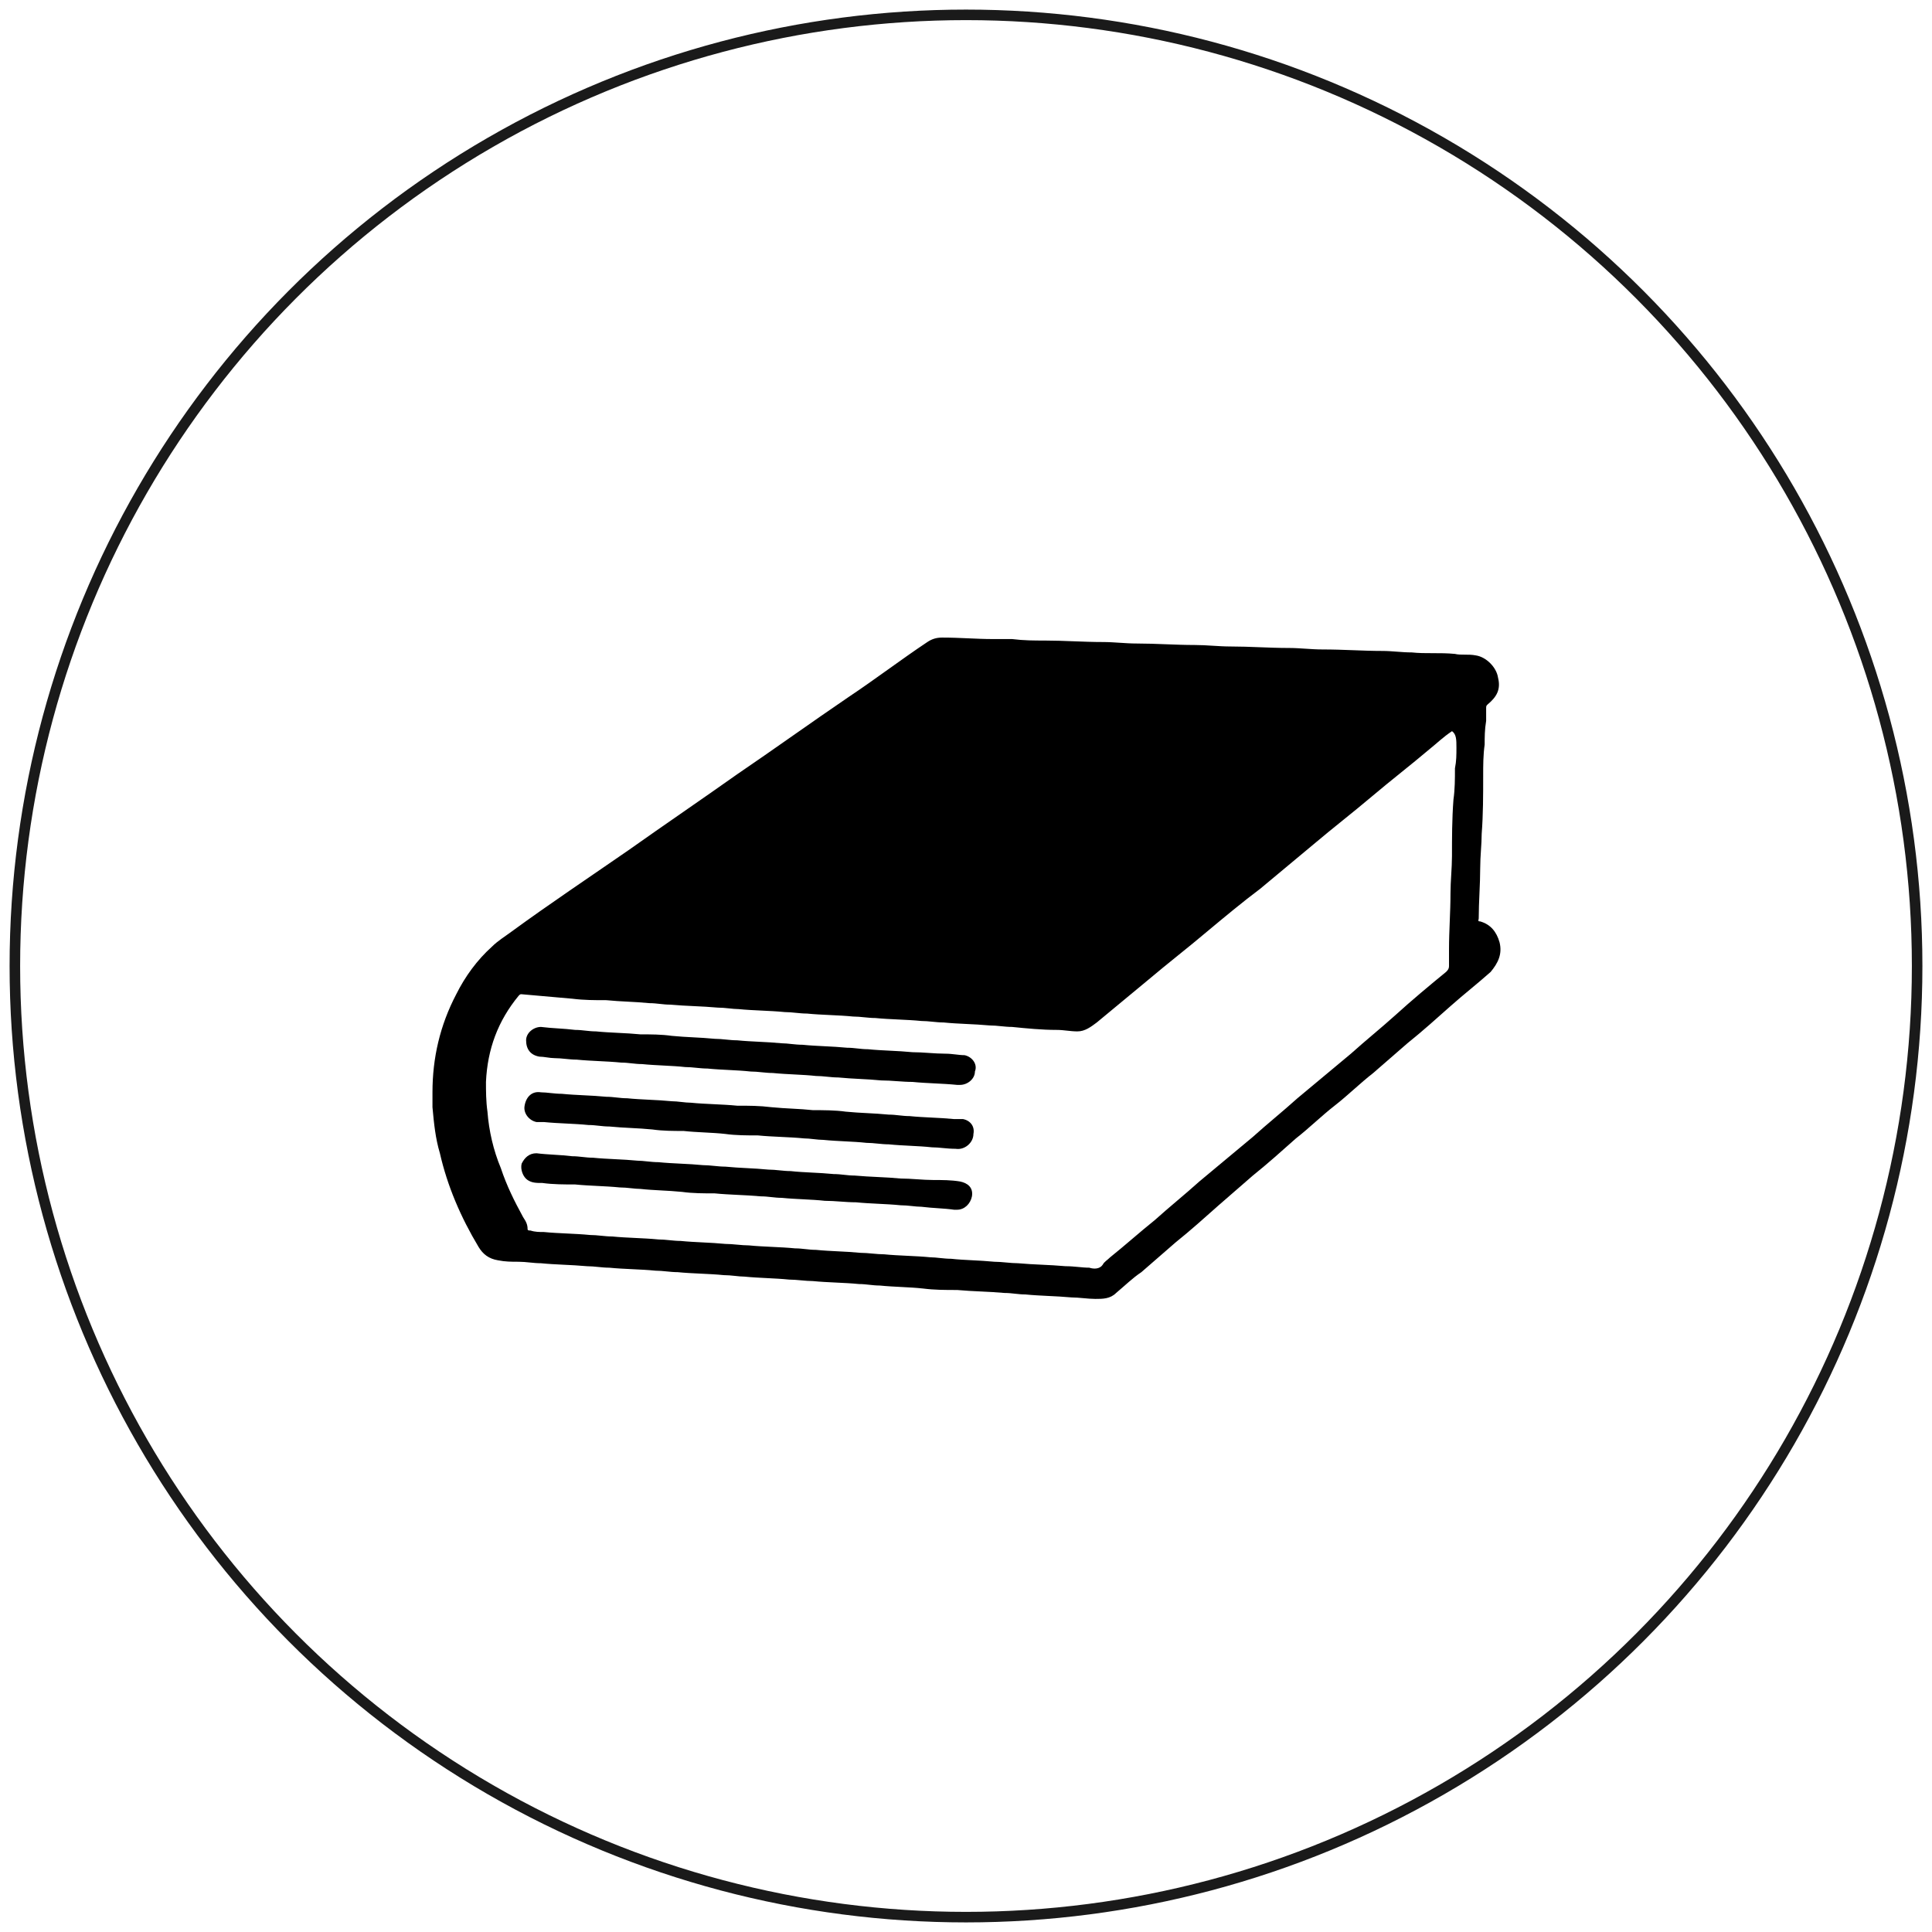 <?xml version="1.0" encoding="utf-8"?>
<!-- Generator: Adobe Illustrator 24.3.0, SVG Export Plug-In . SVG Version: 6.00 Build 0)  -->
<!DOCTYPE svg PUBLIC "-//W3C//DTD SVG 1.1//EN" "http://www.w3.org/Graphics/SVG/1.1/DTD/svg11.dtd">
<svg version="1.1" xmlns:x="http://ns.adobe.com/Extensibility/1.0/" xmlns:i="http://ns.adobe.com/AdobeIllustrator/10.0/" xmlns:graph="http://ns.adobe.com/Graphs/1.0/"
	 xmlns="http://www.w3.org/2000/svg" xmlns:xlink="http://www.w3.org/1999/xlink" x="0px" y="0px" viewBox="0 0 130 130"
	 style="enable-background:new 0 0 130 130;" xml:space="preserve">
<style type="text/css">
	.st0{fill:none;stroke:#1A1A1A;stroke-width:0.709;stroke-miterlimit:10;}
</style>
<g id="レイヤー_1">
	<g id="レイヤー_1_2_">
		<g id="レイヤー_1_1_">
		</g>
	</g>
</g>
<g id="ブラウザ">
	<g>
		<path d="M100.9,63.4c-0.2-0.7-0.6-1.2-1.3-1.4c-0.2,0-0.1-0.1-0.1-0.2c0-1.1,0.1-2.3,0.1-3.4c0-0.8,0.1-1.6,0.1-2.3
			c0.1-1.3,0.1-2.6,0.1-3.9c0-0.7,0-1.4,0.1-2.1c0-0.5,0-1,0.1-1.6c0-0.3,0-0.5,0-0.8c0-0.2,0-0.2,0.1-0.3c0.6-0.5,0.9-1,0.7-1.8
			c-0.1-0.7-0.8-1.4-1.5-1.5c-0.5-0.1-1,0-1.4-0.1c-1-0.1-2,0-2.9-0.1c-0.7,0-1.3-0.1-2-0.1c-1.3,0-2.6-0.1-4-0.1
			c-0.8,0-1.5-0.1-2.3-0.1c-1.3,0-2.6-0.1-3.9-0.1c-0.8,0-1.6-0.1-2.4-0.1c-1.3,0-2.6-0.1-3.9-0.1c-0.8,0-1.5-0.1-2.3-0.1
			c-1.3,0-2.6-0.1-3.9-0.1c-0.7,0-1.4,0-2.2-0.1c-0.4,0-0.9,0-1.3,0c-1.1,0-2.2-0.1-3.4-0.1c-0.4,0-0.7,0.1-1,0.3
			c-1.8,1.2-3.5,2.5-5.3,3.7c-2.5,1.7-5,3.5-7.5,5.2c-2.4,1.7-4.9,3.4-7.3,5.1c-2.6,1.8-5.3,3.6-7.9,5.5c-0.4,0.3-0.9,0.6-1.3,1
			c-1,0.9-1.8,2-2.4,3.2c-1.1,2.1-1.6,4.3-1.6,6.6c0,0.4,0,0.7,0,1c0.1,1.1,0.2,2.1,0.5,3.1c0.5,2.2,1.4,4.3,2.6,6.3
			c0.3,0.5,0.7,0.8,1.3,0.9c0.5,0.1,0.9,0.1,1.4,0.1c0.5,0,1,0.1,1.5,0.1c1,0.1,2,0.1,3.1,0.2c0.5,0,1,0.1,1.5,0.1
			c1,0.1,2.1,0.1,3.1,0.2c0.5,0,1,0.1,1.5,0.1c1,0.1,2.1,0.1,3.1,0.2c0.5,0,1,0.1,1.4,0.1c1,0.1,2,0.1,3,0.2c0.5,0,1.1,0.1,1.6,0.1
			c1,0.1,2.1,0.1,3.1,0.2c0.5,0,0.9,0.1,1.4,0.1c1,0.1,2,0.1,2.9,0.2c0.8,0.1,1.5,0.1,2.3,0.1c1.1,0.1,2.1,0.1,3.2,0.2
			c0.5,0,0.9,0.1,1.4,0.1c1,0.1,2,0.1,3.1,0.2c0.5,0,1.1,0.1,1.6,0.1c0.5,0,1,0,1.4-0.4c0.6-0.5,1.1-1,1.7-1.4
			c0.8-0.7,1.5-1.3,2.3-2c1-0.8,2-1.7,2.9-2.5c0.8-0.7,1.5-1.3,2.3-2c1-0.8,2-1.7,2.9-2.5c0.9-0.7,1.7-1.5,2.6-2.2
			c0.9-0.7,1.7-1.5,2.6-2.2c0.8-0.7,1.5-1.3,2.3-2c1-0.8,2-1.7,2.9-2.5c0.9-0.8,1.8-1.5,2.7-2.3C100.8,64.8,101.1,64.2,100.9,63.4z
			 M98,50.3c0,0.5,0,0.9-0.1,1.4c0,0.7,0,1.4-0.1,2.1c-0.1,1.3-0.1,2.6-0.1,3.8c0,0.8-0.1,1.7-0.1,2.5c0,1.3-0.1,2.5-0.1,3.8
			c0,0.4,0,0.7,0,1.1c0,0.2-0.1,0.3-0.2,0.4c-1.1,0.9-2.3,1.9-3.4,2.9c-1,0.9-2,1.7-3,2.6c-1.2,1-2.4,2-3.6,3c-1,0.9-2,1.7-3,2.6
			c-1.2,1-2.4,2-3.6,3c-1,0.9-2,1.7-3,2.6c-1,0.8-2,1.7-3,2.5c-0.2,0.2-0.4,0.3-0.5,0.5c-0.2,0.3-0.6,0.3-0.9,0.2
			c-0.5,0-1-0.1-1.6-0.1c-1.1-0.1-2.1-0.1-3.2-0.2c-0.5,0-1.1-0.1-1.6-0.1c-1-0.1-2-0.1-2.9-0.2c-0.5,0-1-0.1-1.4-0.1
			c-1-0.1-2.1-0.1-3.1-0.2c-0.5,0-1.1-0.1-1.6-0.1c-1-0.1-2-0.1-3-0.2c-0.5,0-0.9-0.1-1.4-0.1c-1-0.1-2.1-0.1-3.1-0.2
			c-0.5,0-1.1-0.1-1.6-0.1c-1-0.1-2-0.1-3-0.2c-0.5,0-1-0.1-1.5-0.1c-1-0.1-2.1-0.1-3.1-0.2c-0.5,0-1-0.1-1.5-0.1
			c-1-0.1-2.1-0.1-3.1-0.2c-0.3,0-0.6,0-0.9-0.1c-0.1,0-0.2,0-0.2-0.1c0-0.3-0.1-0.5-0.3-0.8c-0.6-1.1-1.1-2.1-1.5-3.3
			c-0.5-1.2-0.8-2.5-0.9-3.8c-0.1-0.7-0.1-1.4-0.1-2c0.1-2.2,0.8-4.1,2.2-5.8c0.1-0.1,0.1-0.1,0.2-0.1c1.1,0.1,2.3,0.2,3.4,0.3
			c0.8,0.1,1.5,0.1,2.3,0.1c1,0.1,1.9,0.1,2.9,0.2c0.5,0,0.9,0.1,1.4,0.1c1.1,0.1,2.1,0.1,3.2,0.2c0.5,0,1,0.1,1.4,0.1
			c1,0.1,2.1,0.1,3.1,0.2c0.5,0,1,0.1,1.5,0.1c1,0.1,2.1,0.1,3.1,0.2c0.5,0,1,0.1,1.5,0.1c1,0.1,2.1,0.1,3.1,0.2
			c0.5,0,1,0.1,1.5,0.1c1,0.1,2,0.1,3.1,0.2c0.5,0,1,0.1,1.5,0.1c1,0.1,2,0.2,3,0.2c0.5,0,0.9,0.1,1.4,0.1c0.5,0,0.9-0.3,1.3-0.6
			c1.2-1,2.3-1.9,3.5-2.9c1.3-1.1,2.6-2.1,3.9-3.2c1.2-1,2.4-2,3.6-2.9c1.2-1,2.4-2,3.6-3c1.3-1.1,2.6-2.1,3.9-3.2
			c1.3-1.1,2.6-2.1,3.9-3.2c0.5-0.4,0.9-0.8,1.5-1.2C98,49.4,98,49.8,98,50.3z"/>
		<path d="M64.9,71c-0.4,0-0.8-0.1-1.3-0.1c-0.7,0-1.5-0.1-2.2-0.1c-1-0.1-2-0.1-3-0.2c-0.5,0-0.9-0.1-1.4-0.1c-1-0.1-2-0.1-3-0.2
			c-0.5,0-1-0.1-1.4-0.1c-1-0.1-2-0.1-3-0.2c-0.5,0-1-0.1-1.5-0.1c-1-0.1-1.9-0.1-2.9-0.2c-0.7-0.1-1.4-0.1-2.1-0.1
			c-1-0.1-2-0.1-3-0.2c-0.5,0-0.9-0.1-1.4-0.1c-0.8-0.1-1.5-0.1-2.3-0.2c-0.5,0-1,0.4-1,0.9c0,0.6,0.3,1,0.9,1.1
			c0.3,0,0.7,0.1,1,0.1c0.5,0,1,0.1,1.5,0.1c1,0.1,2,0.1,3,0.2c0.5,0,0.9,0.1,1.4,0.1c1,0.1,2,0.1,2.9,0.2c0.5,0,1,0.1,1.5,0.1
			c1,0.1,2,0.1,2.9,0.2c0.5,0,1,0.1,1.5,0.1c1,0.1,2,0.1,2.9,0.2c0.5,0,1,0.1,1.5,0.1c1,0.1,1.9,0.1,2.9,0.2c0.7,0,1.4,0.1,2.1,0.1
			c1,0.1,2,0.1,3,0.2c0,0,0,0,0,0c0.1,0,0.1,0,0.2,0c0.5,0,1-0.4,1-0.9C65.8,71.6,65.4,71.1,64.9,71z"/>
		<path d="M64.8,75.3c-0.2,0-0.4,0-0.6,0c-1-0.1-2-0.1-3-0.2c-0.5,0-0.9-0.1-1.4-0.1c-1-0.1-1.9-0.1-2.9-0.2
			c-0.7-0.1-1.5-0.1-2.2-0.1c-0.9-0.1-1.8-0.1-2.8-0.2c-0.8-0.1-1.5-0.1-2.3-0.1c-1-0.1-2.1-0.1-3.1-0.2c-0.4,0-0.9-0.1-1.3-0.1
			c-1-0.1-2-0.1-3-0.2c-0.5,0-0.9-0.1-1.4-0.1c-1-0.1-2-0.1-3-0.2c-0.5,0-1-0.1-1.4-0.1c-0.6-0.1-1,0.3-1.1,0.9
			c-0.1,0.5,0.3,1,0.8,1.1c0.2,0,0.4,0,0.5,0c1,0.1,2,0.1,3,0.2c0.5,0,0.9,0.1,1.4,0.1c1,0.1,1.9,0.1,2.9,0.2
			c0.7,0.1,1.4,0.1,2.1,0.1c0.9,0.1,1.9,0.1,2.8,0.2c0.7,0.1,1.5,0.1,2.2,0.1c1,0.1,2.1,0.1,3.1,0.2c0.4,0,0.9,0.1,1.3,0.1
			c1,0.1,2,0.1,2.9,0.2c0.5,0,1,0.1,1.5,0.1c1,0.1,2,0.1,2.9,0.2c0.5,0,1,0.1,1.6,0.1c0.6,0.1,1.2-0.4,1.2-1
			C65.6,75.8,65.3,75.4,64.8,75.3z"/>
		<path d="M64.6,79.5c-0.6-0.1-1.2-0.1-1.8-0.1c-0.7,0-1.5-0.1-2.2-0.1c-1-0.1-2-0.1-3.1-0.2c-0.5,0-0.9-0.1-1.4-0.1
			c-1-0.1-2-0.1-2.9-0.2c-0.5,0-1-0.1-1.5-0.1c-1-0.1-1.9-0.1-2.9-0.2c-0.5,0-1-0.1-1.5-0.1c-1-0.1-2-0.1-3-0.2
			c-0.5,0-1-0.1-1.4-0.1c-1-0.1-2-0.1-3-0.2c-0.5,0-0.9-0.1-1.4-0.1c-0.8-0.1-1.6-0.1-2.4-0.2c-0.5,0-0.8,0.3-1,0.7
			c-0.1,0.4,0.1,0.9,0.4,1.1c0.3,0.2,0.6,0.2,1,0.2c0.7,0.1,1.5,0.1,2.2,0.1c1,0.1,2,0.1,3,0.2c0.5,0,1,0.1,1.4,0.1
			c0.9,0.1,1.8,0.1,2.8,0.2c0.7,0.1,1.5,0.1,2.2,0.1c1,0.1,2,0.1,3.1,0.2c0.5,0,0.9,0.1,1.4,0.1c1,0.1,2,0.1,2.9,0.2
			c0.7,0,1.4,0.1,2.1,0.1c1,0.1,2,0.1,3,0.2c0.5,0,1,0.1,1.4,0.1c0.8,0.1,1.5,0.1,2.2,0.2c0.1,0,0.2,0,0.2,0c0.5,0,0.9-0.4,1-0.9
			C65.5,79.9,65.1,79.6,64.6,79.5z"/>
	</g>
	<circle class="st0" cx="65" cy="65" r="64"/>
</g>
</svg>
